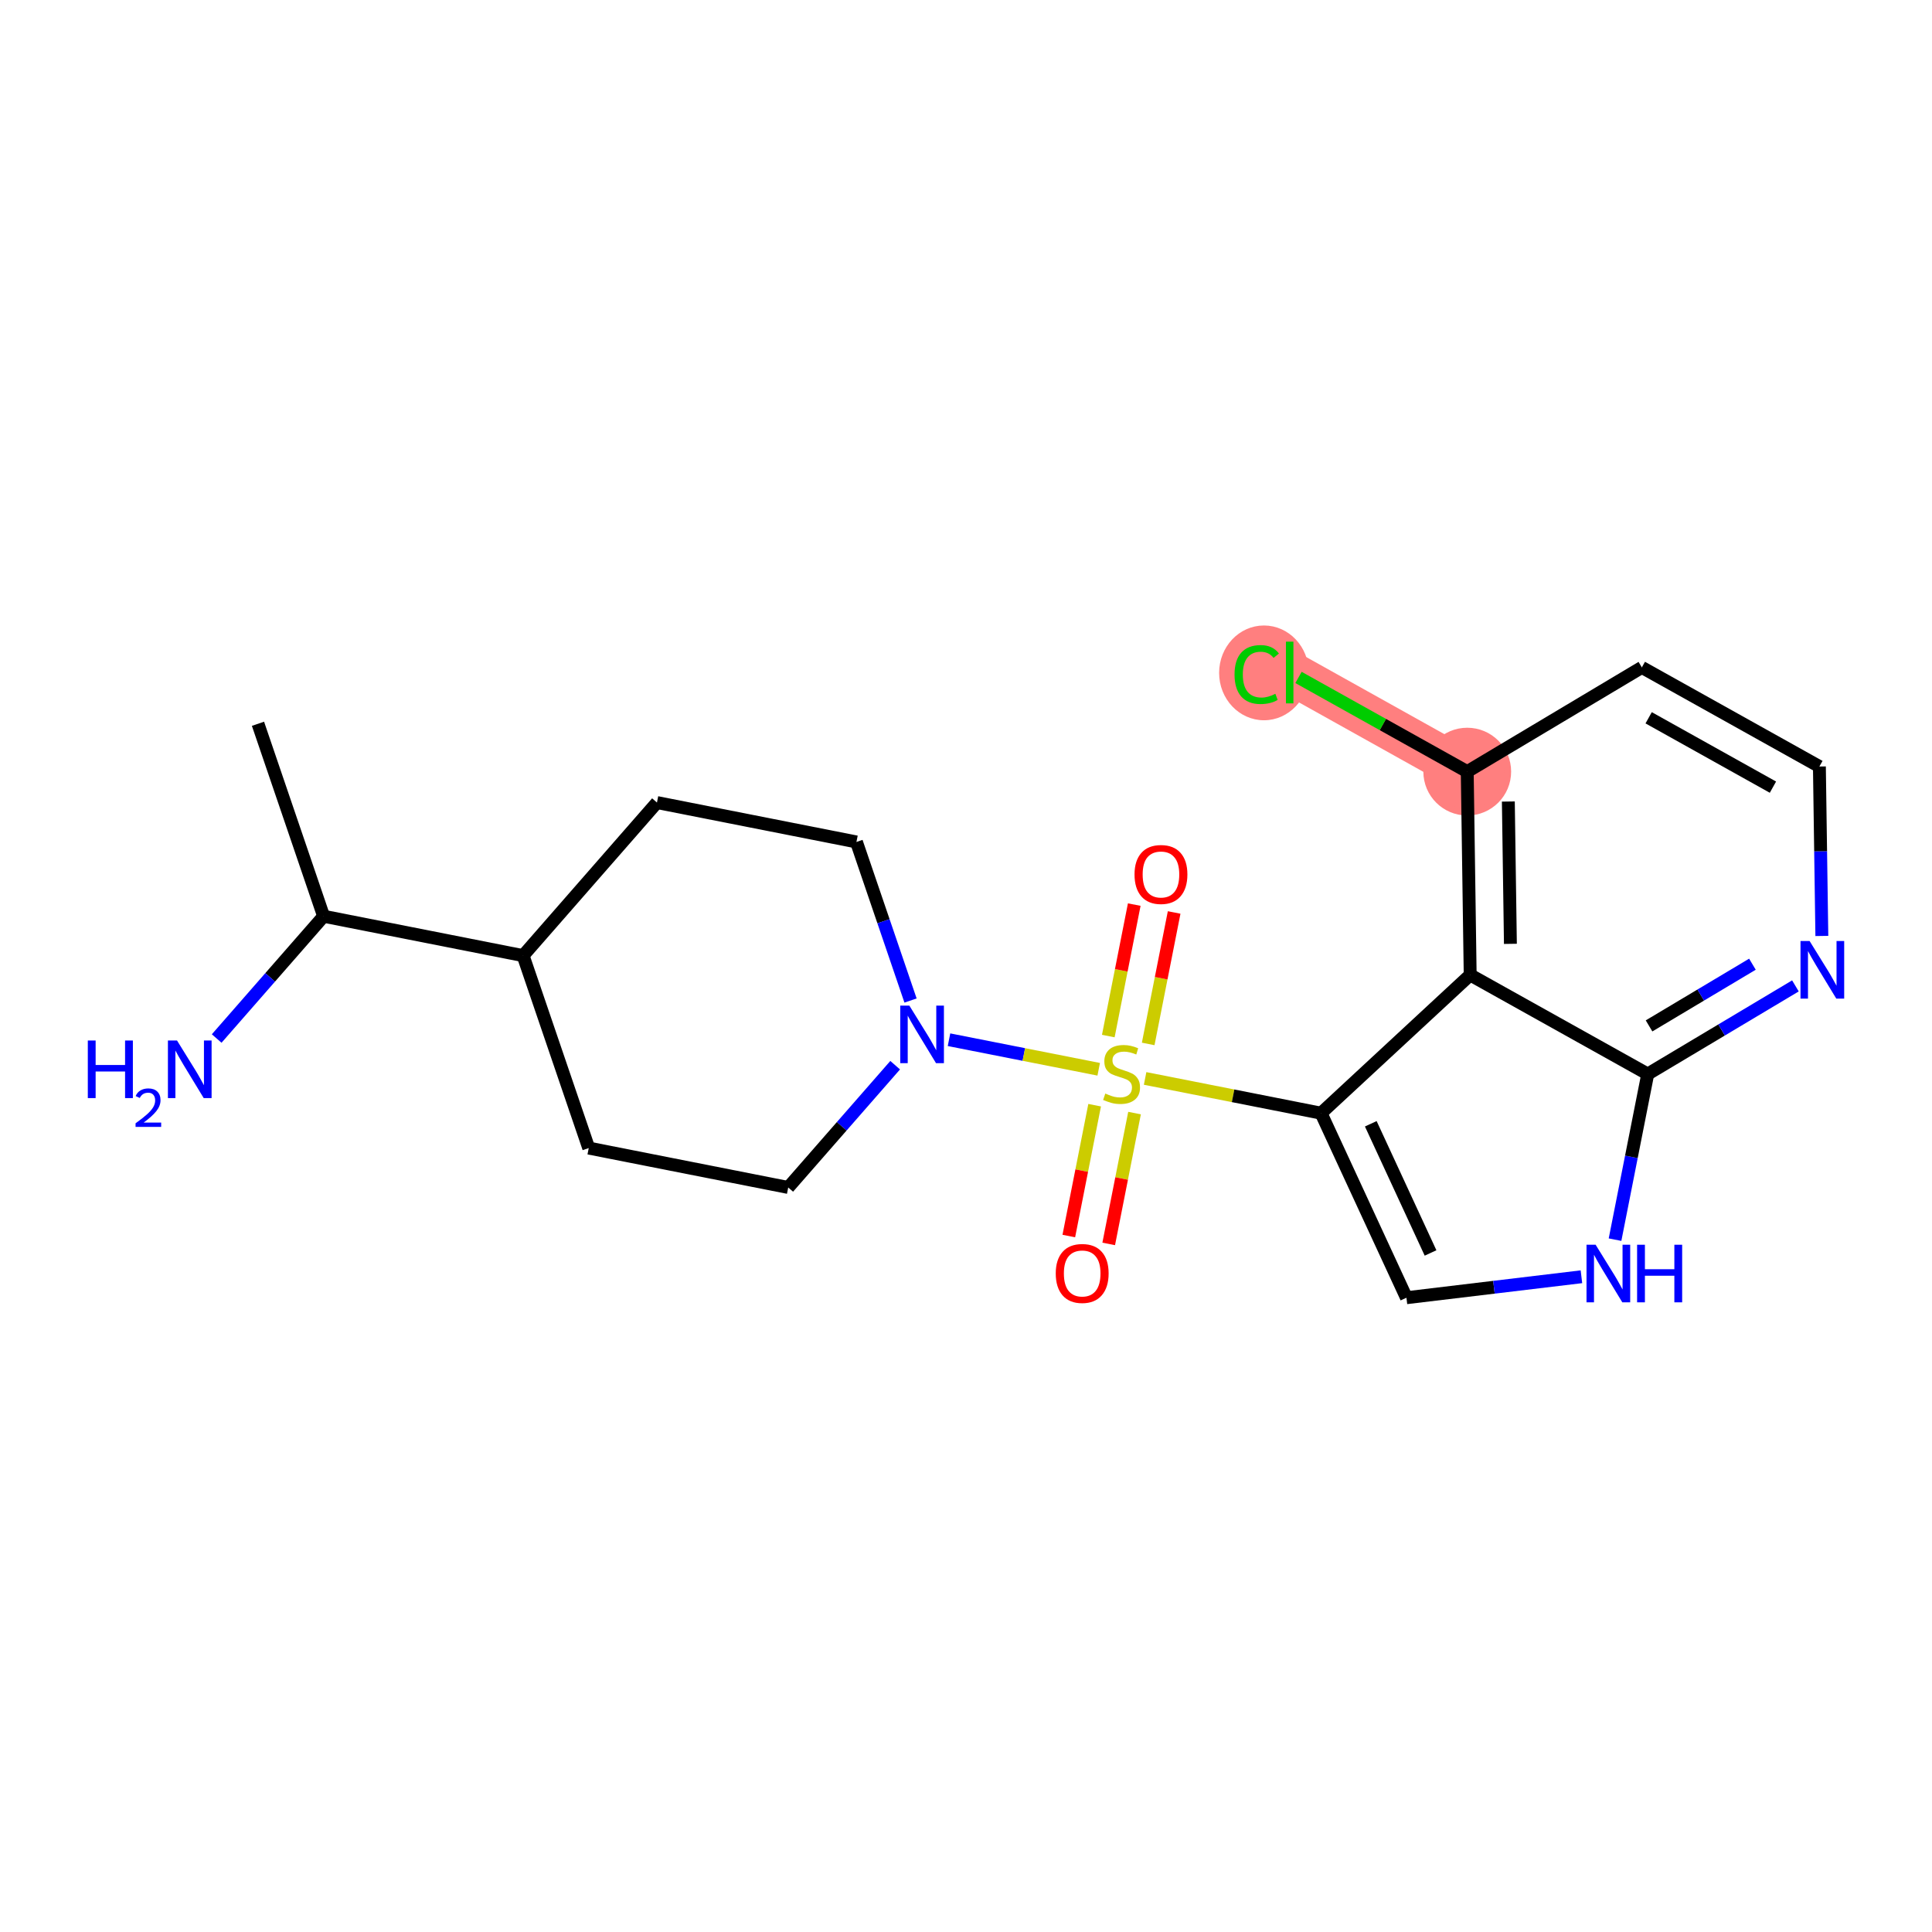 <?xml version='1.0' encoding='iso-8859-1'?>
<svg version='1.1' baseProfile='full'
              xmlns='http://www.w3.org/2000/svg'
                      xmlns:rdkit='http://www.rdkit.org/xml'
                      xmlns:xlink='http://www.w3.org/1999/xlink'
                  xml:space='preserve'
width='300px' height='300px' viewBox='0 0 300 300'>
<!-- END OF HEADER -->
<rect style='opacity:1.0;fill:#FFFFFF;stroke:none' width='300' height='300' x='0' y='0'> </rect>
<rect style='opacity:1.0;fill:#FFFFFF;stroke:none' width='300' height='300' x='0' y='0'> </rect>
<path d='M 227.832,119.817 L 200.261,104.428' style='fill:none;fill-rule:evenodd;stroke:#FF7F7F;stroke-width:6.7px;stroke-linecap:butt;stroke-linejoin:miter;stroke-opacity:1' />
<ellipse cx='227.832' cy='119.817' rx='6.315' ry='6.315'  style='fill:#FF7F7F;fill-rule:evenodd;stroke:#FF7F7F;stroke-width:1.0px;stroke-linecap:butt;stroke-linejoin:miter;stroke-opacity:1' />
<ellipse cx='196.27' cy='104.484' rx='6.466' ry='6.859'  style='fill:#FF7F7F;fill-rule:evenodd;stroke:#FF7F7F;stroke-width:1.0px;stroke-linecap:butt;stroke-linejoin:miter;stroke-opacity:1' />
<path class='bond-0 atom-0 atom-1' d='M 40.059,112.388 L 50.251,142.273' style='fill:none;fill-rule:evenodd;stroke:#000000;stroke-width:2.0px;stroke-linecap:butt;stroke-linejoin:miter;stroke-opacity:1' />
<path class='bond-1 atom-1 atom-2' d='M 50.251,142.273 L 41.948,151.767' style='fill:none;fill-rule:evenodd;stroke:#000000;stroke-width:2.0px;stroke-linecap:butt;stroke-linejoin:miter;stroke-opacity:1' />
<path class='bond-1 atom-1 atom-2' d='M 41.948,151.767 L 33.646,161.261' style='fill:none;fill-rule:evenodd;stroke:#0000FF;stroke-width:2.0px;stroke-linecap:butt;stroke-linejoin:miter;stroke-opacity:1' />
<path class='bond-2 atom-1 atom-3' d='M 50.251,142.273 L 81.227,148.389' style='fill:none;fill-rule:evenodd;stroke:#000000;stroke-width:2.0px;stroke-linecap:butt;stroke-linejoin:miter;stroke-opacity:1' />
<path class='bond-3 atom-3 atom-4' d='M 81.227,148.389 L 102.012,124.62' style='fill:none;fill-rule:evenodd;stroke:#000000;stroke-width:2.0px;stroke-linecap:butt;stroke-linejoin:miter;stroke-opacity:1' />
<path class='bond-21 atom-21 atom-3' d='M 91.419,178.273 L 81.227,148.389' style='fill:none;fill-rule:evenodd;stroke:#000000;stroke-width:2.0px;stroke-linecap:butt;stroke-linejoin:miter;stroke-opacity:1' />
<path class='bond-4 atom-4 atom-5' d='M 102.012,124.62 L 132.989,130.737' style='fill:none;fill-rule:evenodd;stroke:#000000;stroke-width:2.0px;stroke-linecap:butt;stroke-linejoin:miter;stroke-opacity:1' />
<path class='bond-5 atom-5 atom-6' d='M 132.989,130.737 L 137.188,143.049' style='fill:none;fill-rule:evenodd;stroke:#000000;stroke-width:2.0px;stroke-linecap:butt;stroke-linejoin:miter;stroke-opacity:1' />
<path class='bond-5 atom-5 atom-6' d='M 137.188,143.049 L 141.387,155.361' style='fill:none;fill-rule:evenodd;stroke:#0000FF;stroke-width:2.0px;stroke-linecap:butt;stroke-linejoin:miter;stroke-opacity:1' />
<path class='bond-6 atom-6 atom-7' d='M 147.361,161.447 L 158.984,163.742' style='fill:none;fill-rule:evenodd;stroke:#0000FF;stroke-width:2.0px;stroke-linecap:butt;stroke-linejoin:miter;stroke-opacity:1' />
<path class='bond-6 atom-6 atom-7' d='M 158.984,163.742 L 170.607,166.036' style='fill:none;fill-rule:evenodd;stroke:#CCCC00;stroke-width:2.0px;stroke-linecap:butt;stroke-linejoin:miter;stroke-opacity:1' />
<path class='bond-19 atom-6 atom-20' d='M 139,165.402 L 130.698,174.896' style='fill:none;fill-rule:evenodd;stroke:#0000FF;stroke-width:2.0px;stroke-linecap:butt;stroke-linejoin:miter;stroke-opacity:1' />
<path class='bond-19 atom-6 atom-20' d='M 130.698,174.896 L 122.395,184.39' style='fill:none;fill-rule:evenodd;stroke:#000000;stroke-width:2.0px;stroke-linecap:butt;stroke-linejoin:miter;stroke-opacity:1' />
<path class='bond-7 atom-7 atom-8' d='M 169.976,171.613 L 167.97,181.772' style='fill:none;fill-rule:evenodd;stroke:#CCCC00;stroke-width:2.0px;stroke-linecap:butt;stroke-linejoin:miter;stroke-opacity:1' />
<path class='bond-7 atom-7 atom-8' d='M 167.97,181.772 L 165.964,191.931' style='fill:none;fill-rule:evenodd;stroke:#FF0000;stroke-width:2.0px;stroke-linecap:butt;stroke-linejoin:miter;stroke-opacity:1' />
<path class='bond-7 atom-7 atom-8' d='M 176.171,172.837 L 174.165,182.996' style='fill:none;fill-rule:evenodd;stroke:#CCCC00;stroke-width:2.0px;stroke-linecap:butt;stroke-linejoin:miter;stroke-opacity:1' />
<path class='bond-7 atom-7 atom-8' d='M 174.165,182.996 L 172.16,193.155' style='fill:none;fill-rule:evenodd;stroke:#FF0000;stroke-width:2.0px;stroke-linecap:butt;stroke-linejoin:miter;stroke-opacity:1' />
<path class='bond-8 atom-7 atom-9' d='M 178.291,162.101 L 180.306,151.895' style='fill:none;fill-rule:evenodd;stroke:#CCCC00;stroke-width:2.0px;stroke-linecap:butt;stroke-linejoin:miter;stroke-opacity:1' />
<path class='bond-8 atom-7 atom-9' d='M 180.306,151.895 L 182.321,141.688' style='fill:none;fill-rule:evenodd;stroke:#FF0000;stroke-width:2.0px;stroke-linecap:butt;stroke-linejoin:miter;stroke-opacity:1' />
<path class='bond-8 atom-7 atom-9' d='M 172.096,160.878 L 174.111,150.672' style='fill:none;fill-rule:evenodd;stroke:#CCCC00;stroke-width:2.0px;stroke-linecap:butt;stroke-linejoin:miter;stroke-opacity:1' />
<path class='bond-8 atom-7 atom-9' d='M 174.111,150.672 L 176.126,140.465' style='fill:none;fill-rule:evenodd;stroke:#FF0000;stroke-width:2.0px;stroke-linecap:butt;stroke-linejoin:miter;stroke-opacity:1' />
<path class='bond-9 atom-7 atom-10' d='M 177.813,167.459 L 191.474,170.156' style='fill:none;fill-rule:evenodd;stroke:#CCCC00;stroke-width:2.0px;stroke-linecap:butt;stroke-linejoin:miter;stroke-opacity:1' />
<path class='bond-9 atom-7 atom-10' d='M 191.474,170.156 L 205.134,172.854' style='fill:none;fill-rule:evenodd;stroke:#000000;stroke-width:2.0px;stroke-linecap:butt;stroke-linejoin:miter;stroke-opacity:1' />
<path class='bond-10 atom-10 atom-11' d='M 205.134,172.854 L 218.393,201.509' style='fill:none;fill-rule:evenodd;stroke:#000000;stroke-width:2.0px;stroke-linecap:butt;stroke-linejoin:miter;stroke-opacity:1' />
<path class='bond-10 atom-10 atom-11' d='M 212.854,174.5 L 222.135,194.559' style='fill:none;fill-rule:evenodd;stroke:#000000;stroke-width:2.0px;stroke-linecap:butt;stroke-linejoin:miter;stroke-opacity:1' />
<path class='bond-22 atom-19 atom-10' d='M 228.289,151.388 L 205.134,172.854' style='fill:none;fill-rule:evenodd;stroke:#000000;stroke-width:2.0px;stroke-linecap:butt;stroke-linejoin:miter;stroke-opacity:1' />
<path class='bond-11 atom-11 atom-12' d='M 218.393,201.509 L 231.978,199.882' style='fill:none;fill-rule:evenodd;stroke:#000000;stroke-width:2.0px;stroke-linecap:butt;stroke-linejoin:miter;stroke-opacity:1' />
<path class='bond-11 atom-11 atom-12' d='M 231.978,199.882 L 245.563,198.254' style='fill:none;fill-rule:evenodd;stroke:#0000FF;stroke-width:2.0px;stroke-linecap:butt;stroke-linejoin:miter;stroke-opacity:1' />
<path class='bond-12 atom-12 atom-13' d='M 250.782,192.493 L 253.321,179.635' style='fill:none;fill-rule:evenodd;stroke:#0000FF;stroke-width:2.0px;stroke-linecap:butt;stroke-linejoin:miter;stroke-opacity:1' />
<path class='bond-12 atom-12 atom-13' d='M 253.321,179.635 L 255.86,166.777' style='fill:none;fill-rule:evenodd;stroke:#000000;stroke-width:2.0px;stroke-linecap:butt;stroke-linejoin:miter;stroke-opacity:1' />
<path class='bond-13 atom-13 atom-14' d='M 255.86,166.777 L 267.326,159.934' style='fill:none;fill-rule:evenodd;stroke:#000000;stroke-width:2.0px;stroke-linecap:butt;stroke-linejoin:miter;stroke-opacity:1' />
<path class='bond-13 atom-13 atom-14' d='M 267.326,159.934 L 278.792,153.09' style='fill:none;fill-rule:evenodd;stroke:#0000FF;stroke-width:2.0px;stroke-linecap:butt;stroke-linejoin:miter;stroke-opacity:1' />
<path class='bond-13 atom-13 atom-14' d='M 256.063,159.302 L 264.09,154.511' style='fill:none;fill-rule:evenodd;stroke:#000000;stroke-width:2.0px;stroke-linecap:butt;stroke-linejoin:miter;stroke-opacity:1' />
<path class='bond-13 atom-13 atom-14' d='M 264.09,154.511 L 272.116,149.721' style='fill:none;fill-rule:evenodd;stroke:#0000FF;stroke-width:2.0px;stroke-linecap:butt;stroke-linejoin:miter;stroke-opacity:1' />
<path class='bond-23 atom-19 atom-13' d='M 228.289,151.388 L 255.86,166.777' style='fill:none;fill-rule:evenodd;stroke:#000000;stroke-width:2.0px;stroke-linecap:butt;stroke-linejoin:miter;stroke-opacity:1' />
<path class='bond-14 atom-14 atom-15' d='M 282.896,145.335 L 282.705,132.179' style='fill:none;fill-rule:evenodd;stroke:#0000FF;stroke-width:2.0px;stroke-linecap:butt;stroke-linejoin:miter;stroke-opacity:1' />
<path class='bond-14 atom-14 atom-15' d='M 282.705,132.179 L 282.515,119.024' style='fill:none;fill-rule:evenodd;stroke:#000000;stroke-width:2.0px;stroke-linecap:butt;stroke-linejoin:miter;stroke-opacity:1' />
<path class='bond-15 atom-15 atom-16' d='M 282.515,119.024 L 254.944,103.634' style='fill:none;fill-rule:evenodd;stroke:#000000;stroke-width:2.0px;stroke-linecap:butt;stroke-linejoin:miter;stroke-opacity:1' />
<path class='bond-15 atom-15 atom-16' d='M 275.301,122.229 L 256.002,111.457' style='fill:none;fill-rule:evenodd;stroke:#000000;stroke-width:2.0px;stroke-linecap:butt;stroke-linejoin:miter;stroke-opacity:1' />
<path class='bond-16 atom-16 atom-17' d='M 254.944,103.634 L 227.832,119.817' style='fill:none;fill-rule:evenodd;stroke:#000000;stroke-width:2.0px;stroke-linecap:butt;stroke-linejoin:miter;stroke-opacity:1' />
<path class='bond-17 atom-17 atom-18' d='M 227.832,119.817 L 214.731,112.505' style='fill:none;fill-rule:evenodd;stroke:#000000;stroke-width:2.0px;stroke-linecap:butt;stroke-linejoin:miter;stroke-opacity:1' />
<path class='bond-17 atom-17 atom-18' d='M 214.731,112.505 L 201.631,105.192' style='fill:none;fill-rule:evenodd;stroke:#00CC00;stroke-width:2.0px;stroke-linecap:butt;stroke-linejoin:miter;stroke-opacity:1' />
<path class='bond-18 atom-17 atom-19' d='M 227.832,119.817 L 228.289,151.388' style='fill:none;fill-rule:evenodd;stroke:#000000;stroke-width:2.0px;stroke-linecap:butt;stroke-linejoin:miter;stroke-opacity:1' />
<path class='bond-18 atom-17 atom-19' d='M 234.214,124.461 L 234.535,146.561' style='fill:none;fill-rule:evenodd;stroke:#000000;stroke-width:2.0px;stroke-linecap:butt;stroke-linejoin:miter;stroke-opacity:1' />
<path class='bond-20 atom-20 atom-21' d='M 122.395,184.39 L 91.419,178.273' style='fill:none;fill-rule:evenodd;stroke:#000000;stroke-width:2.0px;stroke-linecap:butt;stroke-linejoin:miter;stroke-opacity:1' />
<path  class='atom-2' d='M 13.636 161.57
L 14.849 161.57
L 14.849 165.372
L 19.421 165.372
L 19.421 161.57
L 20.633 161.57
L 20.633 170.512
L 19.421 170.512
L 19.421 166.382
L 14.849 166.382
L 14.849 170.512
L 13.636 170.512
L 13.636 161.57
' fill='#0000FF'/>
<path  class='atom-2' d='M 21.067 170.198
Q 21.284 169.64, 21.8 169.331
Q 22.317 169.015, 23.034 169.015
Q 23.926 169.015, 24.426 169.498
Q 24.926 169.982, 24.926 170.84
Q 24.926 171.715, 24.276 172.532
Q 23.634 173.349, 22.3 174.316
L 25.026 174.316
L 25.026 174.983
L 21.05 174.983
L 21.05 174.425
Q 22.15 173.641, 22.801 173.057
Q 23.459 172.474, 23.776 171.949
Q 24.093 171.424, 24.093 170.882
Q 24.093 170.315, 23.809 169.998
Q 23.526 169.681, 23.034 169.681
Q 22.559 169.681, 22.242 169.873
Q 21.925 170.065, 21.7 170.49
L 21.067 170.198
' fill='#0000FF'/>
<path  class='atom-2' d='M 27.489 161.57
L 30.419 166.306
Q 30.71 166.774, 31.177 167.62
Q 31.644 168.466, 31.669 168.517
L 31.669 161.57
L 32.857 161.57
L 32.857 170.512
L 31.632 170.512
L 28.487 165.334
Q 28.12 164.728, 27.729 164.033
Q 27.35 163.338, 27.236 163.124
L 27.236 170.512
L 26.075 170.512
L 26.075 161.57
L 27.489 161.57
' fill='#0000FF'/>
<path  class='atom-6' d='M 141.204 156.15
L 144.134 160.886
Q 144.425 161.354, 144.892 162.2
Q 145.359 163.046, 145.384 163.097
L 145.384 156.15
L 146.572 156.15
L 146.572 165.092
L 145.347 165.092
L 142.202 159.914
Q 141.835 159.308, 141.444 158.613
Q 141.065 157.918, 140.951 157.704
L 140.951 165.092
L 139.789 165.092
L 139.789 156.15
L 141.204 156.15
' fill='#0000FF'/>
<path  class='atom-7' d='M 171.631 169.806
Q 171.732 169.844, 172.149 170.021
Q 172.566 170.198, 173.02 170.312
Q 173.488 170.413, 173.942 170.413
Q 174.789 170.413, 175.281 170.009
Q 175.774 169.592, 175.774 168.872
Q 175.774 168.379, 175.521 168.076
Q 175.281 167.773, 174.902 167.609
Q 174.523 167.445, 173.892 167.255
Q 173.096 167.015, 172.616 166.788
Q 172.149 166.561, 171.808 166.081
Q 171.48 165.601, 171.48 164.792
Q 171.48 163.668, 172.237 162.974
Q 173.008 162.279, 174.523 162.279
Q 175.559 162.279, 176.734 162.772
L 176.443 163.744
Q 175.37 163.302, 174.561 163.302
Q 173.69 163.302, 173.21 163.668
Q 172.73 164.022, 172.743 164.641
Q 172.743 165.121, 172.983 165.411
Q 173.235 165.702, 173.589 165.866
Q 173.955 166.03, 174.561 166.22
Q 175.37 166.472, 175.85 166.725
Q 176.329 166.977, 176.67 167.495
Q 177.024 168, 177.024 168.872
Q 177.024 170.11, 176.191 170.779
Q 175.37 171.436, 173.993 171.436
Q 173.197 171.436, 172.591 171.259
Q 171.997 171.095, 171.29 170.804
L 171.631 169.806
' fill='#CCCC00'/>
<path  class='atom-8' d='M 163.936 197.739
Q 163.936 195.592, 164.997 194.392
Q 166.058 193.192, 168.041 193.192
Q 170.024 193.192, 171.085 194.392
Q 172.146 195.592, 172.146 197.739
Q 172.146 199.912, 171.072 201.149
Q 169.999 202.374, 168.041 202.374
Q 166.071 202.374, 164.997 201.149
Q 163.936 199.924, 163.936 197.739
M 168.041 201.364
Q 169.405 201.364, 170.137 200.455
Q 170.883 199.533, 170.883 197.739
Q 170.883 195.984, 170.137 195.1
Q 169.405 194.203, 168.041 194.203
Q 166.677 194.203, 165.932 195.087
Q 165.199 195.971, 165.199 197.739
Q 165.199 199.545, 165.932 200.455
Q 166.677 201.364, 168.041 201.364
' fill='#FF0000'/>
<path  class='atom-9' d='M 176.169 135.786
Q 176.169 133.639, 177.229 132.439
Q 178.29 131.239, 180.273 131.239
Q 182.256 131.239, 183.317 132.439
Q 184.378 133.639, 184.378 135.786
Q 184.378 137.958, 183.304 139.196
Q 182.231 140.421, 180.273 140.421
Q 178.303 140.421, 177.229 139.196
Q 176.169 137.971, 176.169 135.786
M 180.273 139.411
Q 181.637 139.411, 182.37 138.501
Q 183.115 137.579, 183.115 135.786
Q 183.115 134.03, 182.37 133.146
Q 181.637 132.25, 180.273 132.25
Q 178.909 132.25, 178.164 133.134
Q 177.432 134.018, 177.432 135.786
Q 177.432 137.592, 178.164 138.501
Q 178.909 139.411, 180.273 139.411
' fill='#FF0000'/>
<path  class='atom-12' d='M 247.767 193.283
L 250.697 198.019
Q 250.988 198.486, 251.455 199.332
Q 251.922 200.179, 251.948 200.229
L 251.948 193.283
L 253.135 193.283
L 253.135 202.225
L 251.91 202.225
L 248.765 197.046
Q 248.399 196.44, 248.007 195.746
Q 247.628 195.051, 247.515 194.836
L 247.515 202.225
L 246.353 202.225
L 246.353 193.283
L 247.767 193.283
' fill='#0000FF'/>
<path  class='atom-12' d='M 254.208 193.283
L 255.421 193.283
L 255.421 197.084
L 259.993 197.084
L 259.993 193.283
L 261.205 193.283
L 261.205 202.225
L 259.993 202.225
L 259.993 198.095
L 255.421 198.095
L 255.421 202.225
L 254.208 202.225
L 254.208 193.283
' fill='#0000FF'/>
<path  class='atom-14' d='M 280.996 146.124
L 283.926 150.86
Q 284.217 151.327, 284.684 152.174
Q 285.151 153.02, 285.176 153.07
L 285.176 146.124
L 286.364 146.124
L 286.364 155.066
L 285.139 155.066
L 281.994 149.888
Q 281.627 149.281, 281.236 148.587
Q 280.857 147.892, 280.743 147.677
L 280.743 155.066
L 279.581 155.066
L 279.581 146.124
L 280.996 146.124
' fill='#0000FF'/>
<path  class='atom-18' d='M 191.698 104.737
Q 191.698 102.514, 192.734 101.352
Q 193.782 100.178, 195.765 100.178
Q 197.609 100.178, 198.594 101.478
L 197.76 102.16
Q 197.04 101.213, 195.765 101.213
Q 194.413 101.213, 193.694 102.123
Q 192.986 103.019, 192.986 104.737
Q 192.986 106.505, 193.719 107.414
Q 194.464 108.324, 195.904 108.324
Q 196.889 108.324, 198.038 107.73
L 198.392 108.677
Q 197.925 108.981, 197.217 109.157
Q 196.51 109.334, 195.727 109.334
Q 193.782 109.334, 192.734 108.147
Q 191.698 106.96, 191.698 104.737
' fill='#00CC00'/>
<path  class='atom-18' d='M 199.68 99.635
L 200.842 99.635
L 200.842 109.221
L 199.68 109.221
L 199.68 99.635
' fill='#00CC00'/>
</svg>
